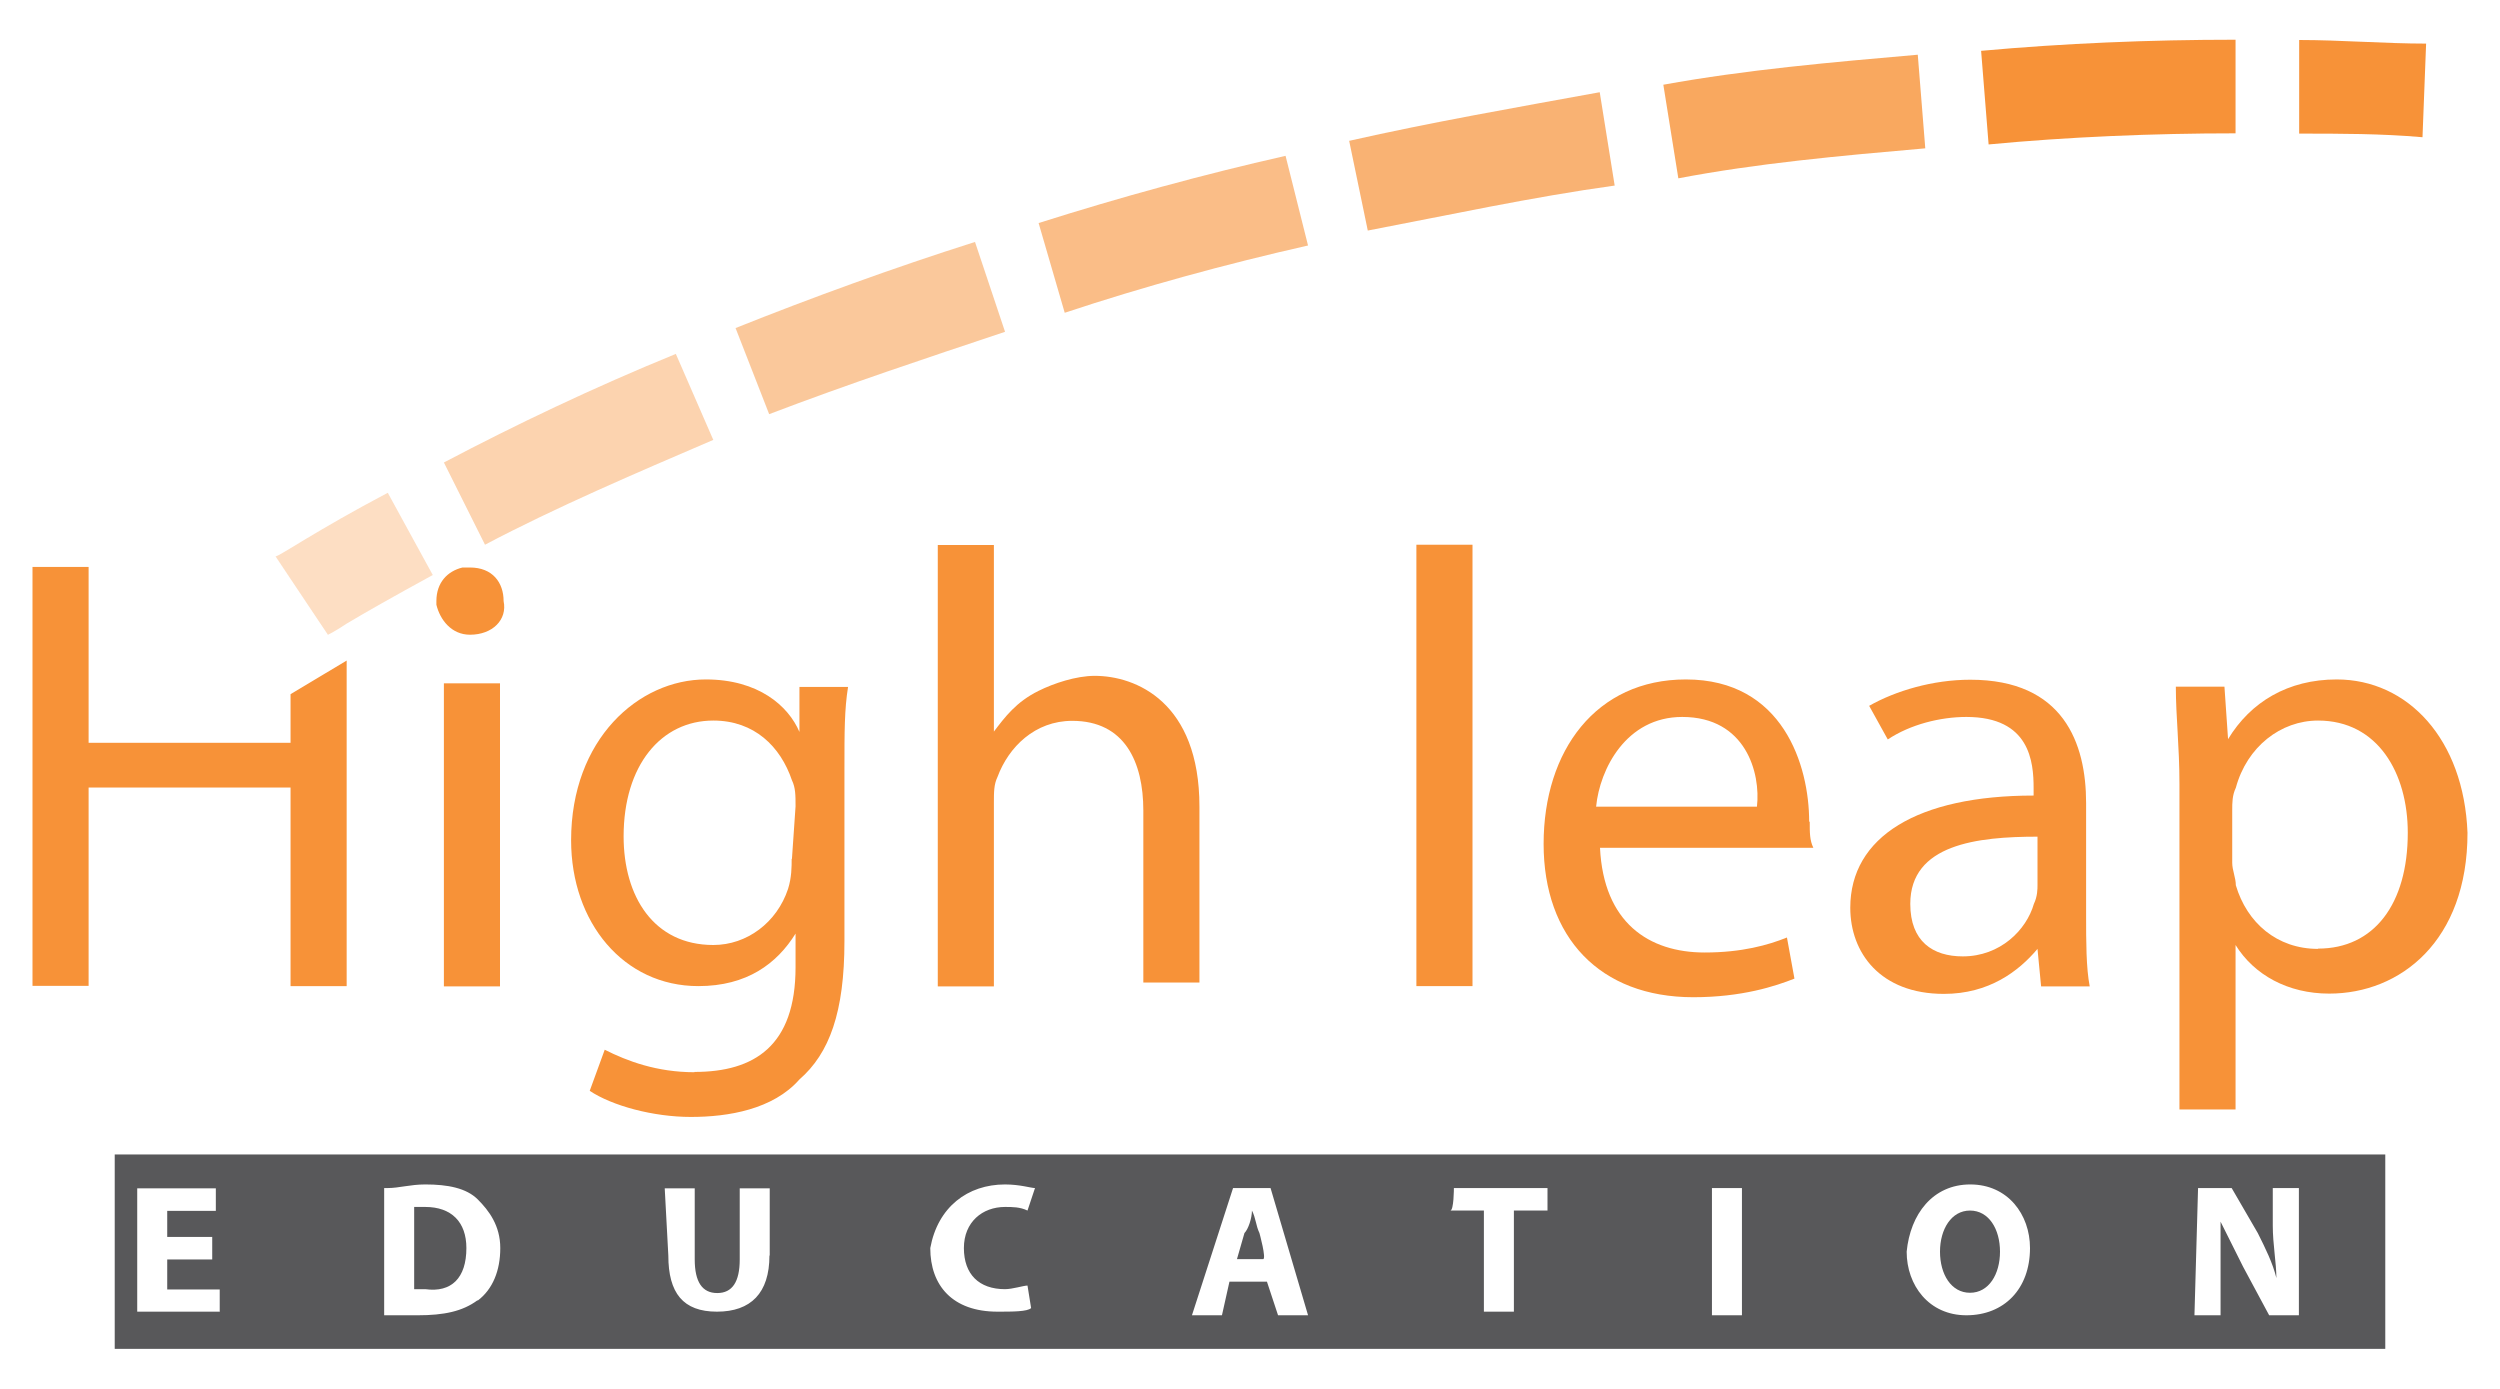 <?xml version="1.0" encoding="UTF-8"?>
<svg id="Layer_1" data-name="Layer 1" xmlns="http://www.w3.org/2000/svg" viewBox="0 0 90 50">
  <defs>
    <style>
      .cls-1 {
        opacity: .6;
      }

      .cls-1, .cls-2, .cls-3, .cls-4, .cls-5, .cls-6, .cls-7, .cls-8, .cls-9 {
        stroke-width: 0px;
      }

      .cls-1, .cls-3, .cls-4, .cls-5, .cls-7, .cls-8, .cls-9 {
        fill: #f79238;
      }

      .cls-2 {
        fill: none;
      }

      .cls-3 {
        opacity: .5;
      }

      .cls-4 {
        opacity: .3;
      }

      .cls-5 {
        opacity: .7;
      }

      .cls-6 {
        fill: #58585a;
      }

      .cls-7 {
        opacity: .8;
      }

      .cls-9 {
        opacity: .4;
      }
    </style>
  </defs>
  <rect class="cls-2" width="90" height="50"/>
  <g>
    <path class="cls-8" d="M10.46,35.5h2.02v-11.72h0l-2.02,1.21v1.75H3.19v-6.33H1.17v15.08h2.02v-7.14h7.27v7.14h0Z"/>
    <path class="cls-8" d="M16.92,22.85c.81,0,1.35-.54,1.21-1.21,0-.67-.4-1.21-1.21-1.21h-.27c-.54.13-.94.54-.94,1.21v.13c.13.54.54,1.08,1.21,1.08h0Z"/>
    <rect class="cls-8" x="15.98" y="24.6" width="2.02" height="10.91"/>
    <path class="cls-8" d="M25,38.6c-1.35,0-2.42-.4-3.23-.81l-.54,1.48c.81.54,2.29.94,3.64.94s2.96-.27,3.91-1.35c1.08-.94,1.62-2.42,1.62-4.98v-6.19c0-1.35,0-2.15.13-2.96h-1.75v1.62h0c-.4-.94-1.48-1.89-3.37-1.89-2.42,0-4.85,2.15-4.85,5.79,0,2.96,1.89,5.25,4.58,5.25,1.75,0,2.83-.81,3.5-1.89h0v1.21c0,2.83-1.48,3.77-3.64,3.77h0ZM28.5,30.92c0,.27,0,.67-.13,1.08-.4,1.21-1.48,2.02-2.69,2.02-2.15,0-3.23-1.75-3.23-3.91,0-2.56,1.35-4.17,3.23-4.17,1.48,0,2.42.94,2.83,2.15.13.27.13.54.13.94l-.13,1.89h0Z"/>
    <path class="cls-8" d="M35.78,26.35v-6.73h-2.02v15.89h2.02v-6.6c0-.4,0-.67.13-.94.4-1.08,1.35-2.02,2.69-2.02,1.89,0,2.56,1.48,2.56,3.23v6.19h2.02v-6.33c0-3.77-2.29-4.71-3.77-4.71-.67,0-1.48.27-2.02.54-.81.4-1.21.94-1.62,1.48h0Z"/>
    <rect class="cls-8" x="50.99" y="19.61" width="2.02" height="15.89"/>
    <path class="cls-8" d="M65.13,29.58c0-2.02-.94-5.12-4.44-5.12-3.23,0-5.12,2.56-5.12,5.92s2.02,5.52,5.39,5.52c1.75,0,2.96-.4,3.64-.67l-.27-1.48c-.67.27-1.62.54-2.96.54-2.02,0-3.64-1.08-3.77-3.77h7.68c-.13-.27-.13-.54-.13-.94h0ZM57.46,29.04c.13-1.35,1.08-3.23,3.1-3.23,2.29,0,2.83,2.02,2.69,3.23h-5.79Z"/>
    <path class="cls-8" d="M67.96,26.62c.81-.54,1.89-.81,2.83-.81,2.29,0,2.42,1.62,2.42,2.56v.27c-4.17,0-6.6,1.48-6.6,4.04,0,1.62,1.08,3.1,3.37,3.1,1.62,0,2.69-.81,3.37-1.62h0l.13,1.35h1.75c-.13-.67-.13-1.62-.13-2.56v-4.04c0-2.15-.81-4.44-4.17-4.44-1.35,0-2.69.4-3.64.94l.67,1.21h0ZM73.35,31.87c0,.13,0,.4-.13.67-.27.94-1.21,1.89-2.56,1.89-1.08,0-1.89-.54-1.89-1.89,0-2.15,2.42-2.42,4.58-2.42,0-.13,0,1.75,0,1.75Z"/>
    <path class="cls-8" d="M84.12,24.46c-1.75,0-3.1.81-3.91,2.15h0l-.13-1.89h-1.75c0,1.08.13,2.15.13,3.5v11.72h2.02v-5.92h0c.67,1.08,1.89,1.75,3.37,1.75,2.56,0,4.98-1.89,4.98-5.79-.13-3.37-2.15-5.52-4.71-5.52h0ZM83.45,34.16c-1.48,0-2.56-.94-2.96-2.29,0-.27-.13-.54-.13-.81v-1.89c0-.27,0-.54.13-.81.4-1.48,1.62-2.42,2.96-2.42,2.15,0,3.23,1.89,3.23,4.04,0,2.56-1.21,4.17-3.23,4.17h0Z"/>
    <path class="cls-4" d="M11.81,22.85s.27-.13.67-.4c.67-.4,1.62-.94,3.1-1.75l-1.62-2.96c-2.56,1.35-3.91,2.29-4.04,2.29l.54.81,1.35,2.02h0Z"/>
    <path class="cls-5" d="M58.13,6.69l-.54-3.37c-2.96.54-6.06,1.08-9.02,1.75l.67,3.23c2.83-.54,5.92-1.21,8.89-1.62Z"/>
    <path class="cls-7" d="M69.31,5.34l-.27-3.37c-3.1.27-6.19.54-9.16,1.08l.54,3.37c2.83-.54,5.79-.81,8.89-1.08Z"/>
    <path class="cls-8" d="M80.48,4.8V1.43c-3.1,0-6.19.13-9.16.4l.27,3.37c2.83-.27,5.92-.4,8.89-.4Z"/>
    <path class="cls-1" d="M47.09,8.84l-.81-3.23c-2.96.67-5.92,1.48-8.89,2.42l.94,3.23c2.83-.94,5.79-1.75,8.75-2.42Z"/>
    <path class="cls-3" d="M36.18,11.94l-1.08-3.23c-2.96.94-5.92,2.02-8.62,3.1l1.21,3.1c2.83-1.08,5.66-2.02,8.48-2.96h0Z"/>
    <path class="cls-9" d="M25.68,15.84l-1.35-3.1c-2.96,1.21-5.79,2.56-8.35,3.91l1.48,2.96c2.56-1.35,5.39-2.56,8.21-3.77Z"/>
    <path class="cls-8" d="M87.35,1.57c-1.48,0-3.1-.13-4.58-.13v3.37c1.48,0,2.96,0,4.44.13l.13-3.37h0Z"/>
    <path class="cls-2" d="M44.39,42.77l-1.48,4.58h1.08l.27-1.21h1.35l.4,1.21h1.08l-1.35-4.58h-1.35ZM45.47,45.33h-.94l.27-.94c.13-.13.27-.54.27-.81.13.27.13.54.27.81,0,0,.27.94.13.94Z"/>
    <path class="cls-2" d="M36.18,43.45c.27,0,.54,0,.81.13l.27-.81c-.13,0-.54-.13-1.08-.13-1.35,0-2.42.81-2.69,2.29,0,1.35.81,2.29,2.42,2.29.54,0,1.08,0,1.21-.13l-.13-.81c-.13,0-.54.13-.81.13-.94,0-1.48-.54-1.48-1.48s.67-1.48,1.48-1.48Z"/>
    <polygon class="cls-2" points="6.02 45.33 7.63 45.33 7.63 44.53 6.02 44.53 6.02 43.58 7.77 43.58 7.77 42.77 4.94 42.77 4.94 47.22 7.9 47.22 7.9 46.41 6.02 46.41 6.02 45.33"/>
    <path class="cls-2" d="M15.31,42.64c-.54,0-.94.13-1.35.13h-.13v4.58h1.21c.94,0,1.62-.13,2.15-.54.54-.4.81-1.08.81-1.89s-.4-1.35-.81-1.75c-.4-.4-1.08-.54-1.89-.54ZM15.31,46.41h-.4v-2.96h.4c.94,0,1.48.54,1.48,1.48,0,1.08-.54,1.62-1.48,1.48Z"/>
    <path class="cls-2" d="M26.62,45.33c0,.81-.27,1.21-.81,1.21s-.81-.4-.81-1.21v-2.56h-1.08l.13,2.42c0,1.35.54,2.02,1.75,2.02s1.89-.67,1.89-2.02v-2.42h-1.08v2.56Z"/>
    <path class="cls-2" d="M52.2,43.58h1.21v3.64h1.08v-3.64h1.21v-.81h-3.37s0,.81-.13.81Z"/>
    <rect class="cls-2" x="61.63" y="42.77" width="1.08" height="4.58"/>
    <path class="cls-2" d="M70.92,42.64c-1.35,0-2.15,1.08-2.29,2.42,0,1.21.81,2.29,2.15,2.29s2.29-.94,2.29-2.42c0-1.21-.81-2.29-2.15-2.29ZM70.92,46.55c-.67,0-1.08-.67-1.08-1.48s.4-1.48,1.08-1.48,1.08.67,1.08,1.48-.4,1.48-1.08,1.48Z"/>
    <path class="cls-2" d="M81.83,44.12c0,.67.13,1.35.13,1.89-.13-.54-.4-1.08-.67-1.62l-.94-1.62h-1.21l-.13,4.58h.94v-3.37c.27.54.54,1.08.81,1.62l.94,1.75h1.08v-4.58h-.94v1.35Z"/>
    <path class="cls-6" d="M4.13,41.56v7h81.74v-7H4.13ZM7.9,47.22h-2.96v-4.44h2.83v.81h-1.75v.94h1.62v.81h-1.62v1.08h1.89v.81ZM17.19,46.81c-.54.4-1.21.54-2.15.54h-1.21v-4.58h.13c.4,0,.81-.13,1.35-.13.81,0,1.48.13,1.89.54.4.4.81.94.81,1.75s-.27,1.48-.81,1.89ZM27.7,45.2c0,1.35-.67,2.02-1.89,2.02s-1.75-.67-1.75-2.02l-.13-2.42h1.08v2.56c0,.81.27,1.21.81,1.21s.81-.4.81-1.21v-2.56h1.08v2.42ZM36.18,46.41c.27,0,.67-.13.81-.13l.13.81c-.13.13-.67.13-1.21.13-1.62,0-2.42-.94-2.42-2.29.27-1.48,1.35-2.29,2.69-2.29.54,0,.94.13,1.08.13l-.27.81c-.27-.13-.54-.13-.81-.13-.81,0-1.48.54-1.48,1.48s.54,1.48,1.48,1.48ZM46.01,47.35l-.4-1.21h-1.35l-.27,1.21h-1.08l1.48-4.58h1.35l1.35,4.58h-1.08ZM55.71,43.58h-1.21v3.64h-1.08v-3.64h-1.21c.13,0,.13-.81.13-.81h3.37v.81ZM62.71,47.35h-1.08v-4.58h1.08v4.58ZM70.79,47.35c-1.35,0-2.15-1.08-2.15-2.29.13-1.35.94-2.42,2.29-2.42s2.15,1.08,2.15,2.29c0,1.48-.94,2.42-2.29,2.42ZM82.77,47.35h-1.08l-.94-1.75c-.27-.54-.54-1.08-.81-1.62v3.37h-.94l.13-4.58h1.21l.94,1.62c.27.54.54,1.08.67,1.62,0-.54-.13-1.21-.13-1.89v-1.35h.94v4.58Z"/>
    <path class="cls-6" d="M15.31,43.45h-.4v2.96h.4c.94.13,1.48-.4,1.48-1.48,0-.94-.54-1.48-1.48-1.48Z"/>
    <path class="cls-6" d="M70.92,43.58c-.67,0-1.08.67-1.08,1.48s.4,1.48,1.08,1.48,1.08-.67,1.08-1.48-.4-1.48-1.08-1.48Z"/>
    <path class="cls-6" d="M45.07,43.58c0,.27-.13.67-.27.81l-.27.94h.94c.13,0-.13-.94-.13-.94-.13-.27-.13-.54-.27-.81Z"/>
  </g>
</svg>